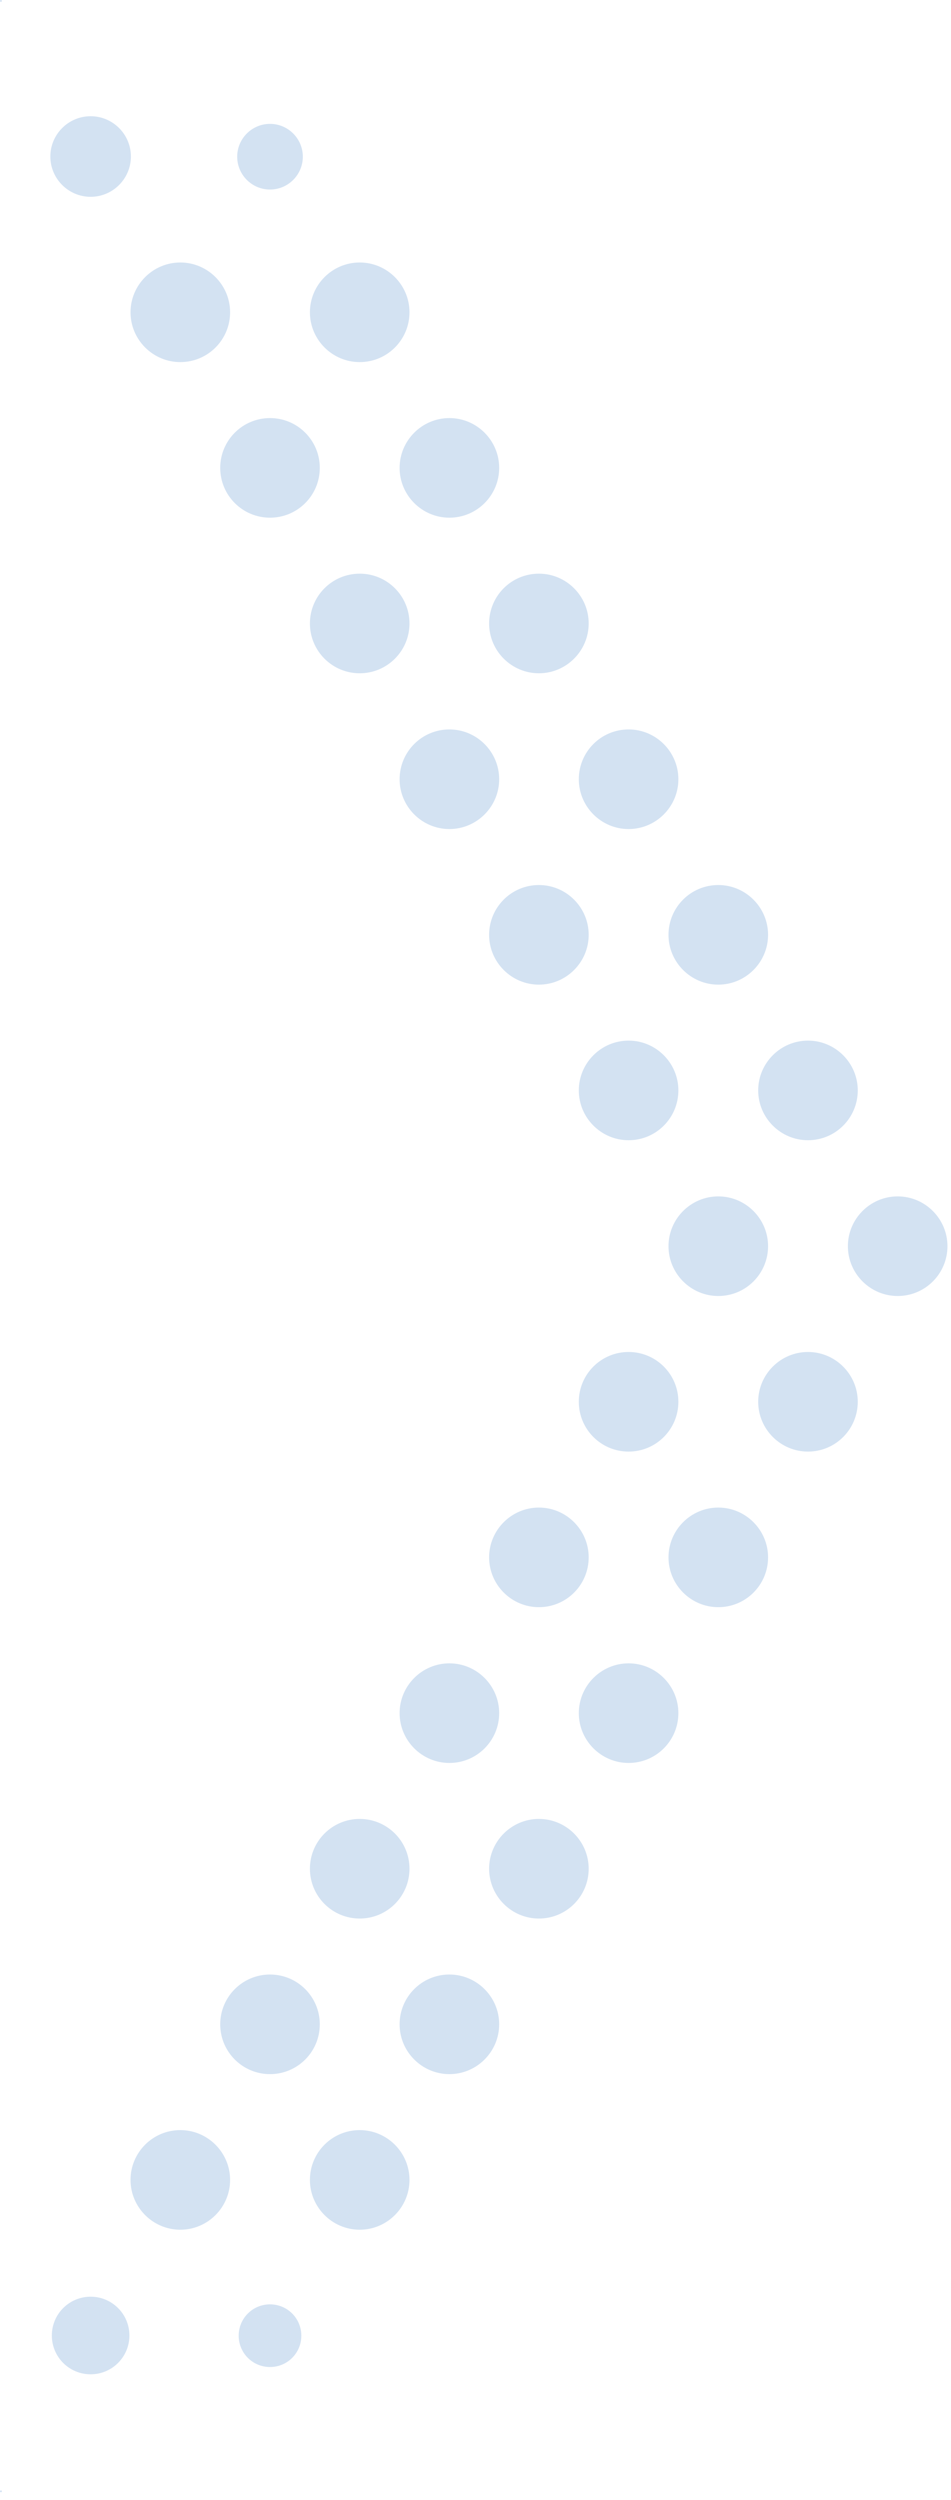 <?xml version="1.0" encoding="UTF-8"?>
<svg xmlns="http://www.w3.org/2000/svg" width="51" height="134" viewBox="0 0 51 134" fill="none">
  <g clip-path="url(#clip0_1834_111)">
    <path d="M0.05 0.1C0.078 0.1 0.1 0.078 0.1 0.05C0.1 0.022 0.078 0 0.05 0C0.022 0 0 0.022 0 0.05C0 0.078 0.022 0.1 0.05 0.1Z" fill="#D3E2F2"></path>
    <path d="M4.86 10.55C6.05 10.55 7.02 9.58 7.02 8.39C7.02 7.2 6.05 6.23 4.86 6.23C3.67 6.23 2.7 7.2 2.7 8.39C2.7 9.58 3.67 10.55 4.86 10.55Z" fill="#D3E2F2"></path>
    <path d="M14.48 10.16C15.45 10.16 16.24 9.37 16.24 8.4C16.24 7.43 15.45 6.64 14.48 6.64C13.51 6.64 12.72 7.43 12.72 8.4C12.72 9.37 13.51 10.16 14.48 10.16Z" fill="#D3E2F2"></path>
    <path d="M9.67 19.41C11.15 19.41 12.34 18.21 12.34 16.74C12.34 15.27 11.14 14.07 9.67 14.07C8.2 14.07 7 15.27 7 16.74C7 18.21 8.2 19.41 9.67 19.41Z" fill="#D3E2F2"></path>
    <path d="M19.29 19.41C20.77 19.41 21.96 18.21 21.96 16.74C21.96 15.27 20.76 14.07 19.29 14.07C17.82 14.07 16.62 15.27 16.62 16.74C16.62 18.21 17.82 19.41 19.29 19.41Z" fill="#D3E2F2"></path>
    <path d="M14.48 27.75C15.955 27.75 17.15 26.555 17.15 25.08C17.15 23.605 15.955 22.41 14.48 22.41C13.005 22.41 11.81 23.605 11.81 25.08C11.81 26.555 13.005 27.75 14.48 27.75Z" fill="#D3E2F2"></path>
    <path d="M24.1 27.75C25.58 27.75 26.77 26.55 26.77 25.08C26.77 23.61 25.57 22.41 24.1 22.41C22.63 22.41 21.43 23.61 21.43 25.08C21.43 26.55 22.63 27.75 24.1 27.75Z" fill="#D3E2F2"></path>
    <path d="M19.29 36.09C20.765 36.09 21.96 34.895 21.96 33.42C21.96 31.945 20.765 30.75 19.29 30.75C17.816 30.75 16.62 31.945 16.62 33.42C16.62 34.895 17.816 36.09 19.29 36.09Z" fill="#D3E2F2"></path>
    <path d="M28.9 30.75C27.42 30.75 26.23 31.95 26.23 33.42C26.23 34.89 27.43 36.09 28.9 36.09C30.37 36.09 31.57 34.89 31.57 33.42C31.57 31.95 30.37 30.75 28.9 30.75Z" fill="#D3E2F2"></path>
    <path d="M24.1 39.1C22.62 39.1 21.43 40.3 21.43 41.77C21.43 43.24 22.63 44.44 24.1 44.44C25.57 44.44 26.77 43.24 26.77 41.77C26.77 40.3 25.57 39.1 24.1 39.1Z" fill="#D3E2F2"></path>
    <path d="M33.71 39.1C32.23 39.1 31.04 40.3 31.04 41.77C31.04 43.24 32.24 44.44 33.71 44.44C35.18 44.44 36.38 43.24 36.38 41.77C36.38 40.3 35.18 39.1 33.71 39.1Z" fill="#D3E2F2"></path>
    <path d="M28.9 47.44C27.42 47.44 26.23 48.64 26.23 50.11C26.23 51.58 27.43 52.78 28.9 52.78C30.37 52.78 31.57 51.58 31.57 50.11C31.57 48.64 30.37 47.44 28.9 47.44Z" fill="#D3E2F2"></path>
    <path d="M38.52 47.44C37.04 47.44 35.85 48.64 35.85 50.11C35.85 51.58 37.05 52.78 38.52 52.78C39.99 52.78 41.19 51.58 41.19 50.11C41.19 48.64 39.99 47.44 38.52 47.44Z" fill="#D3E2F2"></path>
    <path d="M33.71 61.12C35.19 61.12 36.38 59.92 36.38 58.45C36.38 56.98 35.18 55.78 33.71 55.78C32.24 55.78 31.04 56.98 31.04 58.45C31.04 59.92 32.24 61.12 33.71 61.12Z" fill="#D3E2F2"></path>
    <path d="M43.33 61.12C44.81 61.12 46 59.92 46 58.45C46 56.98 44.8 55.78 43.33 55.78C41.86 55.78 40.66 56.98 40.66 58.45C40.66 59.92 41.86 61.12 43.33 61.12Z" fill="#D3E2F2"></path>
    <path d="M38.52 69.47C40 69.47 41.19 68.27 41.19 66.8C41.19 65.33 39.99 64.13 38.52 64.13C37.05 64.13 35.85 65.33 35.85 66.8C35.85 68.27 37.05 69.47 38.52 69.47Z" fill="#D3E2F2"></path>
    <path d="M48.14 69.47C49.62 69.47 50.81 68.27 50.81 66.8C50.81 65.33 49.61 64.13 48.14 64.13C46.67 64.13 45.47 65.33 45.47 66.8C45.47 68.27 46.67 69.47 48.14 69.47Z" fill="#D3E2F2"></path>
    <path d="M33.71 77.81C35.185 77.81 36.38 76.615 36.38 75.14C36.38 73.665 35.185 72.47 33.71 72.47C32.235 72.47 31.04 73.665 31.04 75.14C31.04 76.615 32.235 77.81 33.71 77.81Z" fill="#D3E2F2"></path>
    <path d="M43.33 77.81C44.81 77.81 46 76.61 46 75.14C46 73.67 44.8 72.47 43.33 72.47C41.86 72.47 40.66 73.67 40.66 75.14C40.66 76.61 41.86 77.81 43.33 77.81Z" fill="#D3E2F2"></path>
    <path d="M28.9 86.15C30.38 86.15 31.57 84.95 31.57 83.48C31.57 82.01 30.37 80.81 28.9 80.81C27.43 80.81 26.23 82.01 26.23 83.48C26.23 84.95 27.43 86.15 28.9 86.15Z" fill="#D3E2F2"></path>
    <path d="M38.52 86.15C40 86.15 41.19 84.95 41.19 83.48C41.19 82.01 39.99 80.81 38.52 80.81C37.05 80.81 35.85 82.01 35.85 83.48C35.85 84.95 37.05 86.15 38.52 86.15Z" fill="#D3E2F2"></path>
    <path d="M24.1 94.5C25.58 94.5 26.77 93.3 26.77 91.83C26.77 90.36 25.57 89.16 24.1 89.16C22.63 89.16 21.43 90.36 21.43 91.83C21.43 93.3 22.63 94.5 24.1 94.5Z" fill="#D3E2F2"></path>
    <path d="M33.71 94.5C35.19 94.5 36.38 93.3 36.38 91.83C36.38 90.36 35.18 89.16 33.71 89.16C32.24 89.16 31.04 90.36 31.04 91.83C31.04 93.3 32.24 94.5 33.71 94.5Z" fill="#D3E2F2"></path>
    <path d="M19.29 102.84C20.765 102.84 21.96 101.645 21.96 100.17C21.96 98.695 20.765 97.5 19.29 97.5C17.816 97.5 16.62 98.695 16.62 100.17C16.62 101.645 17.816 102.84 19.29 102.84Z" fill="#D3E2F2"></path>
    <path d="M28.9 102.84C30.38 102.84 31.57 101.64 31.57 100.17C31.57 98.7 30.37 97.5 28.9 97.5C27.43 97.5 26.23 98.7 26.23 100.17C26.23 101.64 27.43 102.84 28.9 102.84Z" fill="#D3E2F2"></path>
    <path d="M14.48 111.18C15.955 111.18 17.15 109.985 17.15 108.51C17.15 107.035 15.955 105.84 14.48 105.84C13.005 105.84 11.81 107.035 11.81 108.51C11.81 109.985 13.005 111.18 14.48 111.18Z" fill="#D3E2F2"></path>
    <path d="M24.1 105.84C22.62 105.84 21.43 107.04 21.43 108.51C21.43 109.98 22.63 111.18 24.1 111.18C25.57 111.18 26.77 109.98 26.77 108.51C26.77 107.04 25.57 105.84 24.1 105.84Z" fill="#D3E2F2"></path>
    <path d="M9.67 114.18C8.19 114.18 7 115.38 7 116.85C7 118.32 8.2 119.52 9.67 119.52C11.14 119.52 12.34 118.32 12.34 116.85C12.34 115.38 11.14 114.18 9.67 114.18Z" fill="#D3E2F2"></path>
    <path d="M19.29 114.18C17.81 114.18 16.62 115.38 16.62 116.85C16.62 118.32 17.82 119.52 19.29 119.52C20.76 119.52 21.96 118.32 21.96 116.85C21.96 115.38 20.76 114.18 19.29 114.18Z" fill="#D3E2F2"></path>
    <path d="M4.86 123.11C3.71 123.11 2.78 124.04 2.78 125.19C2.78 126.34 3.71 127.27 4.86 127.27C6.01 127.27 6.94 126.34 6.94 125.19C6.94 124.04 6.01 123.11 4.86 123.11Z" fill="#D3E2F2"></path>
    <path d="M14.48 123.52C13.55 123.52 12.8 124.27 12.8 125.2C12.8 126.13 13.55 126.88 14.48 126.88C15.41 126.88 16.16 126.13 16.16 125.2C16.16 124.27 15.41 123.52 14.48 123.52Z" fill="#D3E2F2"></path>
    <path d="M0.05 133.49C0.05 133.49 0 133.51 0 133.54C0 133.57 0.02 133.59 0.05 133.59C0.08 133.59 0.1 133.57 0.1 133.54C0.1 133.51 0.08 133.49 0.05 133.49Z" fill="#D3E2F2"></path>
  </g>
  <defs>
    <clipPath id="clip0_1834_111">
      <rect width="50.81" height="133.59" fill="white"></rect>
    </clipPath>
  </defs>
</svg>
